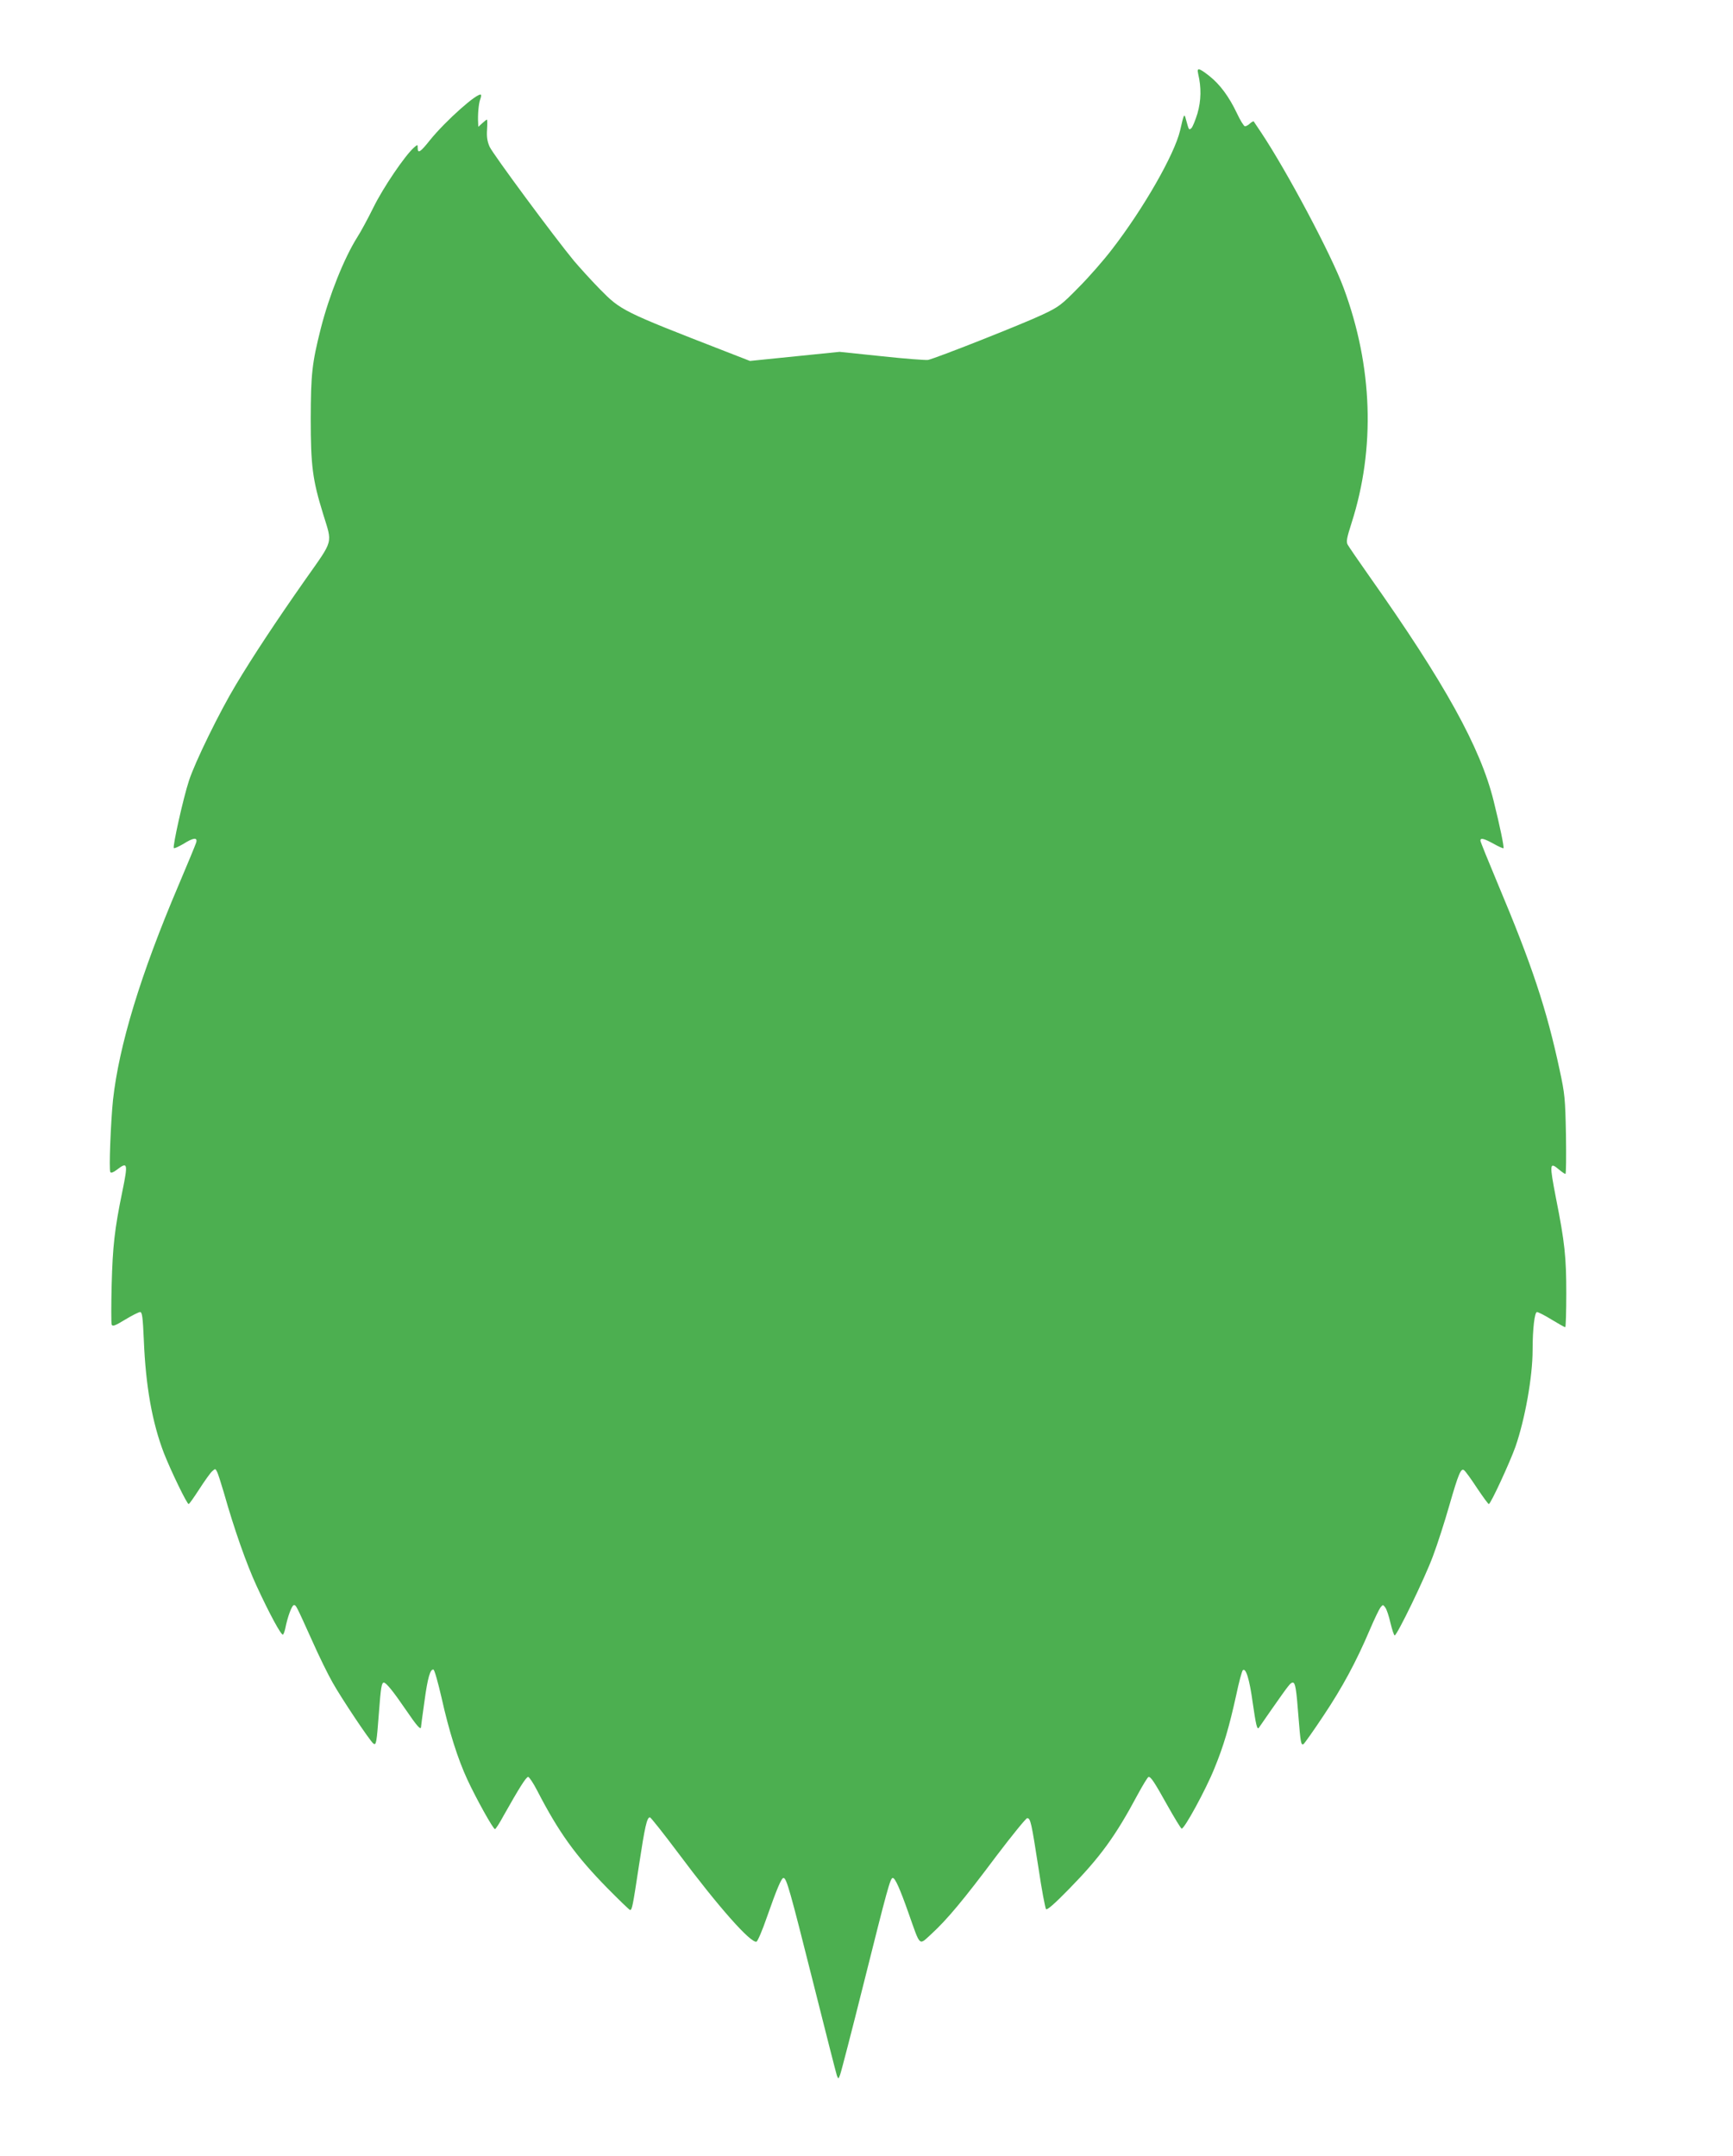 <?xml version="1.0" standalone="no"?>
<!DOCTYPE svg PUBLIC "-//W3C//DTD SVG 20010904//EN"
 "http://www.w3.org/TR/2001/REC-SVG-20010904/DTD/svg10.dtd">
<svg version="1.0" xmlns="http://www.w3.org/2000/svg"
 width="1029pt" height="1280pt" viewBox="0 0 1029 1280"
 preserveAspectRatio="xMidYMid meet">
<g transform="translate(0,1280) scale(0.1,-0.1)"
fill="#4caf50" stroke="none">
<path d="M7114 12363 c20 -83 18 -161 -4 -237 -13 -42 -29 -81 -36 -87 -15
-12 -14 -14 -32 51 -10 39 -12 37 -35 -65 -34 -143 -217 -463 -404 -705 -48
-63 -137 -165 -198 -226 -102 -104 -117 -116 -215 -162 -111 -53 -637 -261
-680 -269 -14 -2 -137 7 -275 22 l-250 26 -266 -27 -266 -27 -149 58 c-607
236 -617 241 -742 368 -50 51 -118 126 -153 167 -119 144 -482 635 -502 679
-14 32 -18 59 -15 102 2 33 2 59 -1 59 -2 0 -15 -10 -28 -22 l-23 -21 -1 24
c-3 46 3 114 12 138 5 13 7 26 5 28 -17 18 -211 -155 -303 -269 -57 -72 -73
-82 -73 -46 0 21 0 21 -22 2 -54 -48 -183 -238 -240 -354 -34 -69 -78 -150
-97 -179 -78 -124 -166 -344 -216 -540 -53 -210 -59 -271 -60 -536 0 -282 11
-364 73 -565 56 -183 66 -148 -107 -394 -174 -248 -308 -451 -410 -621 -97
-161 -243 -459 -279 -570 -34 -103 -98 -392 -90 -400 3 -4 28 8 56 24 60 38
86 41 77 9 -4 -13 -51 -127 -105 -254 -226 -531 -353 -950 -389 -1274 -13
-126 -25 -416 -16 -429 4 -7 18 -2 39 14 64 49 67 40 32 -131 -46 -223 -57
-326 -63 -551 -3 -122 -3 -229 0 -237 5 -13 19 -8 80 29 41 25 81 45 89 45 12
0 16 -30 22 -167 11 -274 50 -490 119 -670 42 -107 137 -303 147 -303 4 0 32
40 63 88 31 48 65 96 76 106 19 17 20 17 29 -1 6 -10 24 -67 42 -128 61 -216
134 -422 193 -550 77 -167 147 -296 157 -290 4 2 10 19 14 37 13 67 39 138 51
138 13 0 11 4 110 -215 39 -88 93 -198 120 -245 52 -93 219 -343 241 -361 18
-14 20 0 34 184 11 148 16 177 29 177 14 0 58 -55 131 -162 66 -97 90 -124 90
-100 0 5 9 71 20 149 19 142 35 196 54 190 6 -2 27 -77 48 -168 44 -198 96
-362 153 -485 52 -112 153 -294 164 -294 4 0 27 35 50 78 94 167 135 232 147
232 6 0 31 -37 54 -82 128 -248 228 -386 413 -575 72 -73 134 -133 138 -133
12 0 16 21 53 265 35 230 47 285 65 285 5 0 81 -96 168 -212 238 -319 432
-538 465 -526 7 3 35 68 61 144 60 171 87 234 99 234 18 0 38 -71 173 -608 75
-299 140 -553 144 -565 9 -22 9 -22 19 4 6 15 70 262 142 550 139 555 156 619
171 619 14 0 43 -65 94 -210 72 -203 59 -192 137 -121 91 84 187 198 383 460
94 124 177 226 184 226 20 0 25 -25 67 -295 19 -129 40 -239 45 -245 7 -7 53
34 137 120 185 189 275 313 406 558 32 59 61 107 66 107 14 0 34 -30 111 -168
42 -75 80 -137 85 -139 15 -5 144 232 194 356 56 136 88 246 130 436 16 77 34
143 39 148 18 18 40 -52 59 -192 19 -131 26 -162 36 -150 1 2 36 51 75 108
104 148 113 161 127 161 15 0 21 -35 34 -205 12 -152 15 -169 30 -160 5 3 59
79 118 168 111 166 194 319 276 512 26 61 54 119 62 130 15 19 16 19 29 1 8
-10 22 -51 31 -92 10 -41 21 -74 25 -74 14 0 179 340 227 470 28 74 71 209 97
300 55 191 70 227 89 210 8 -6 42 -53 76 -105 35 -52 66 -95 70 -95 11 0 124
245 158 340 57 164 102 416 102 574 0 126 12 226 26 226 7 0 47 -20 87 -45 41
-25 77 -45 81 -45 3 0 6 91 6 201 0 215 -9 303 -61 564 -40 208 -39 219 19
170 17 -14 33 -25 37 -25 4 0 5 105 3 233 -4 215 -7 243 -37 382 -78 365 -165
626 -367 1106 -57 136 -104 252 -104 258 0 18 21 13 79 -19 30 -17 56 -28 58
-26 5 5 -22 135 -58 279 -78 318 -291 702 -738 1335 -65 92 -123 177 -129 188
-10 18 -5 41 23 129 142 443 126 929 -47 1395 -72 196 -337 694 -491 925 -22
33 -42 62 -43 64 -2 2 -12 -3 -22 -12 -10 -10 -24 -17 -30 -17 -6 0 -28 35
-48 78 -46 97 -100 171 -165 222 -60 47 -74 50 -65 13z"/>
</g>
</svg>
